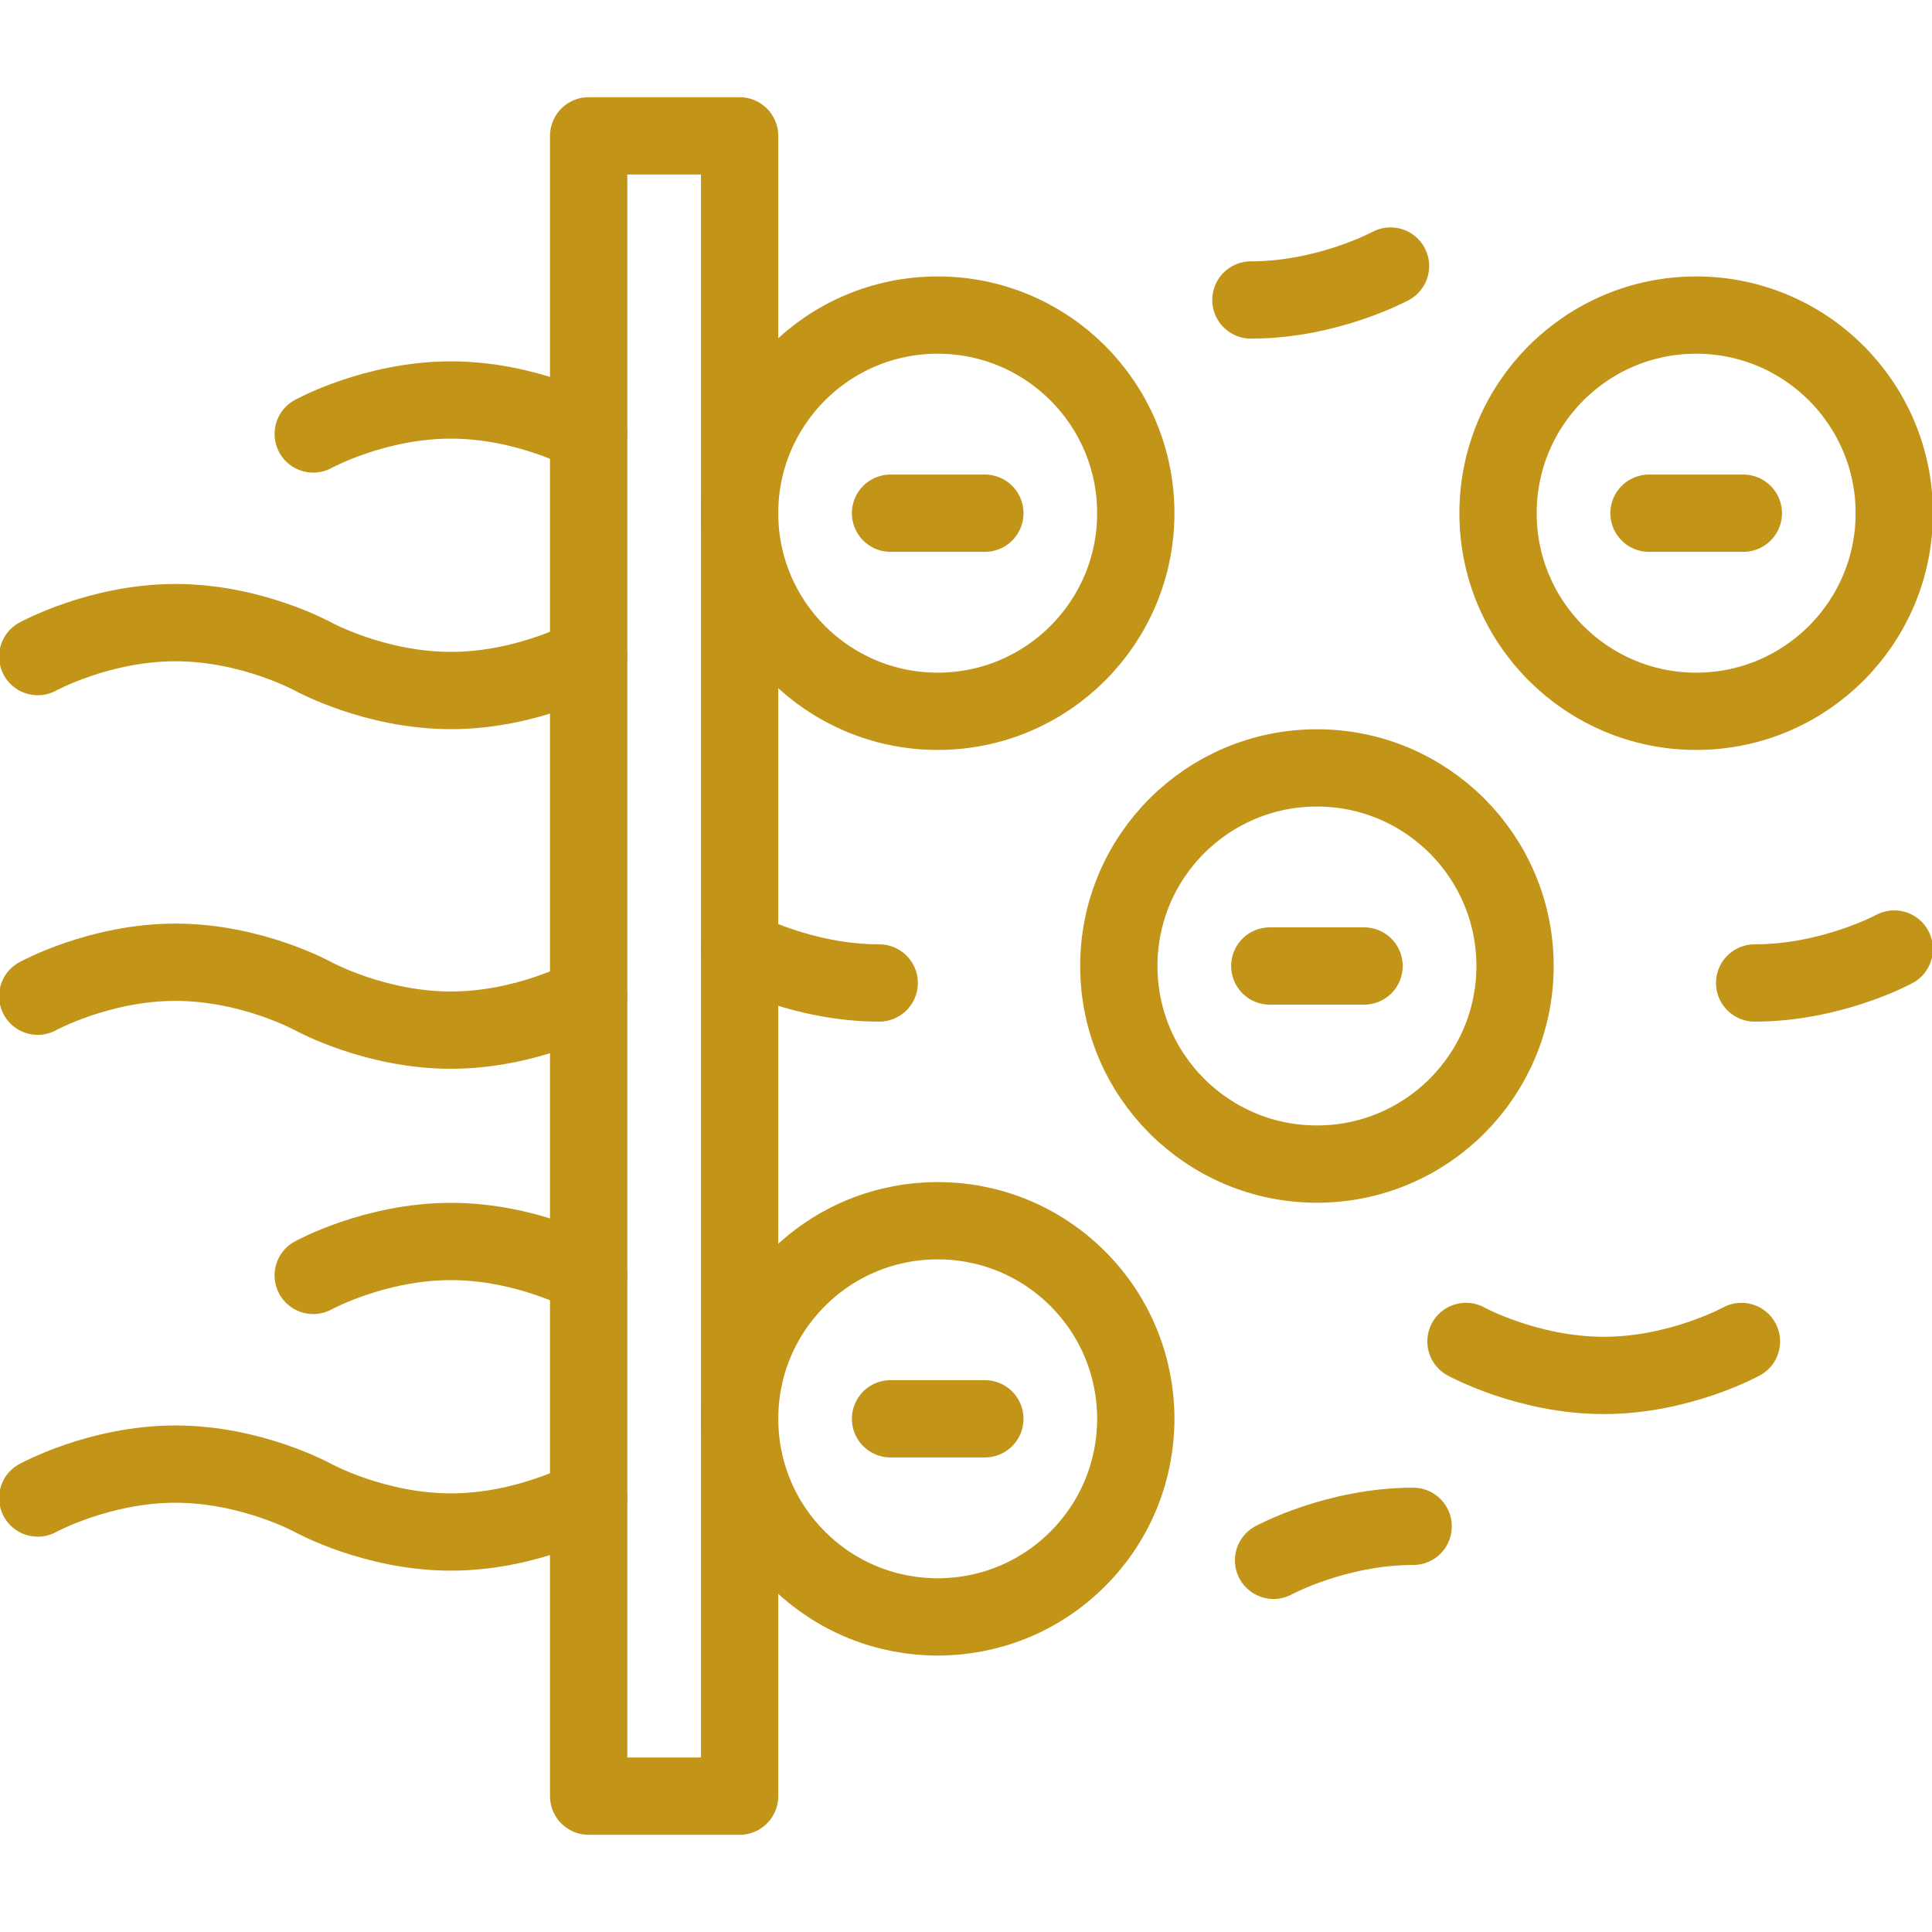 <?xml version="1.0" encoding="UTF-8"?> <svg xmlns="http://www.w3.org/2000/svg" width="60" height="60" viewBox="0 0 60 60" fill="none"> <g clip-path="url(#clip0_52_692)"> <path d="M1.172 30.938C1.172 30.938 3.088 29.883 5.449 29.883C7.811 29.883 9.727 30.938 9.727 30.938C9.727 30.938 11.642 31.992 14.004 31.992C16.366 31.992 18.281 30.938 18.281 30.938" stroke="#C29417" stroke-width="2.4" stroke-miterlimit="10" stroke-linecap="round" stroke-linejoin="round"></path> <path d="M9.727 13.477C9.727 13.477 11.642 12.422 14.004 12.422C16.366 12.422 18.281 13.477 18.281 13.477" stroke="#C29417" stroke-width="2.4" stroke-miterlimit="10" stroke-linecap="round" stroke-linejoin="round"></path> <path d="M1.172 20.391C1.172 20.391 3.088 19.336 5.449 19.336C7.811 19.336 9.727 20.391 9.727 20.391C9.727 20.391 11.642 21.445 14.004 21.445C16.366 21.445 18.281 20.391 18.281 20.391" stroke="#C29417" stroke-width="2.4" stroke-miterlimit="10" stroke-linecap="round" stroke-linejoin="round"></path> <path d="M9.727 39.609C9.727 39.609 11.642 38.555 14.004 38.555C16.366 38.555 18.281 39.609 18.281 39.609" stroke="#C29417" stroke-width="2.4" stroke-miterlimit="10" stroke-linecap="round" stroke-linejoin="round"></path> <path d="M58.828 29.473C58.828 29.473 56.886 30.527 54.492 30.527" stroke="#C29417" stroke-width="2.4" stroke-miterlimit="10" stroke-linecap="round" stroke-linejoin="round"></path> <path d="M43.184 8.262C43.184 8.262 41.242 9.316 38.848 9.316" stroke="#C29417" stroke-width="2.4" stroke-miterlimit="10" stroke-linecap="round" stroke-linejoin="round"></path> <path d="M39.551 48.457C39.551 48.457 41.493 47.402 43.887 47.402" stroke="#C29417" stroke-width="2.4" stroke-miterlimit="10" stroke-linecap="round" stroke-linejoin="round"></path> <path d="M22.969 29.473C22.969 29.473 24.911 30.527 27.305 30.527" stroke="#C29417" stroke-width="2.4" stroke-miterlimit="10" stroke-linecap="round" stroke-linejoin="round"></path> <path d="M54.082 41.66C54.082 41.66 52.166 42.715 49.805 42.715C47.443 42.715 45.527 41.66 45.527 41.66" stroke="#C29417" stroke-width="2.4" stroke-miterlimit="10" stroke-linecap="round" stroke-linejoin="round"></path> <path d="M1.172 46.523C1.172 46.523 3.088 45.469 5.449 45.469C7.811 45.469 9.727 46.523 9.727 46.523C9.727 46.523 11.642 47.578 14.004 47.578C16.366 47.578 18.281 46.523 18.281 46.523" stroke="#C29417" stroke-width="2.4" stroke-miterlimit="10" stroke-linecap="round" stroke-linejoin="round"></path> <path d="M22.969 55.781H18.281V4.219H22.969V55.781Z" stroke="#C29417" stroke-width="2.4" stroke-miterlimit="10" stroke-linecap="round" stroke-linejoin="round"></path> <path d="M58.828 15.938C58.828 19.335 56.074 22.09 52.676 22.09C49.278 22.09 46.523 19.335 46.523 15.938C46.523 12.54 49.278 9.785 52.676 9.785C56.074 9.785 58.828 12.54 58.828 15.938Z" stroke="#C29417" stroke-width="2.4" stroke-miterlimit="10" stroke-linecap="round" stroke-linejoin="round"></path> <path d="M47.051 30C47.051 33.398 44.296 36.152 40.898 36.152C37.501 36.152 34.746 33.398 34.746 30C34.746 26.602 37.501 23.848 40.898 23.848C44.296 23.848 47.051 26.602 47.051 30Z" stroke="#C29417" stroke-width="2.4" stroke-miterlimit="10" stroke-linecap="round" stroke-linejoin="round"></path> <path d="M35.273 15.938C35.273 19.335 32.519 22.09 29.121 22.09C25.723 22.09 22.969 19.335 22.969 15.938C22.969 12.54 25.723 9.785 29.121 9.785C32.519 9.785 35.273 12.54 35.273 15.938Z" stroke="#C29417" stroke-width="2.4" stroke-miterlimit="10" stroke-linecap="round" stroke-linejoin="round"></path> <path d="M33.471 39.712C31.069 37.309 27.173 37.309 24.771 39.712C22.368 42.115 22.368 46.01 24.771 48.413C27.173 50.816 31.069 50.816 33.471 48.413C35.874 46.01 35.874 42.115 33.471 39.712Z" stroke="#C29417" stroke-width="2.4" stroke-miterlimit="10" stroke-linecap="round" stroke-linejoin="round"></path> <path d="M30.586 44.062H27.656" stroke="#C29417" stroke-width="2.4" stroke-miterlimit="10" stroke-linecap="round" stroke-linejoin="round"></path> <path d="M42.363 30H39.434" stroke="#C29417" stroke-width="2.4" stroke-miterlimit="10" stroke-linecap="round" stroke-linejoin="round"></path> <path d="M54.141 15.938H51.211" stroke="#C29417" stroke-width="2.4" stroke-miterlimit="10" stroke-linecap="round" stroke-linejoin="round"></path> <path d="M30.586 15.938H27.656" stroke="#C29417" stroke-width="2.4" stroke-miterlimit="10" stroke-linecap="round" stroke-linejoin="round"></path> </g> <defs> <clipPath id="clip0_52_692"> <rect width="60" height="60" fill="white"></rect> </clipPath> </defs> </svg> 